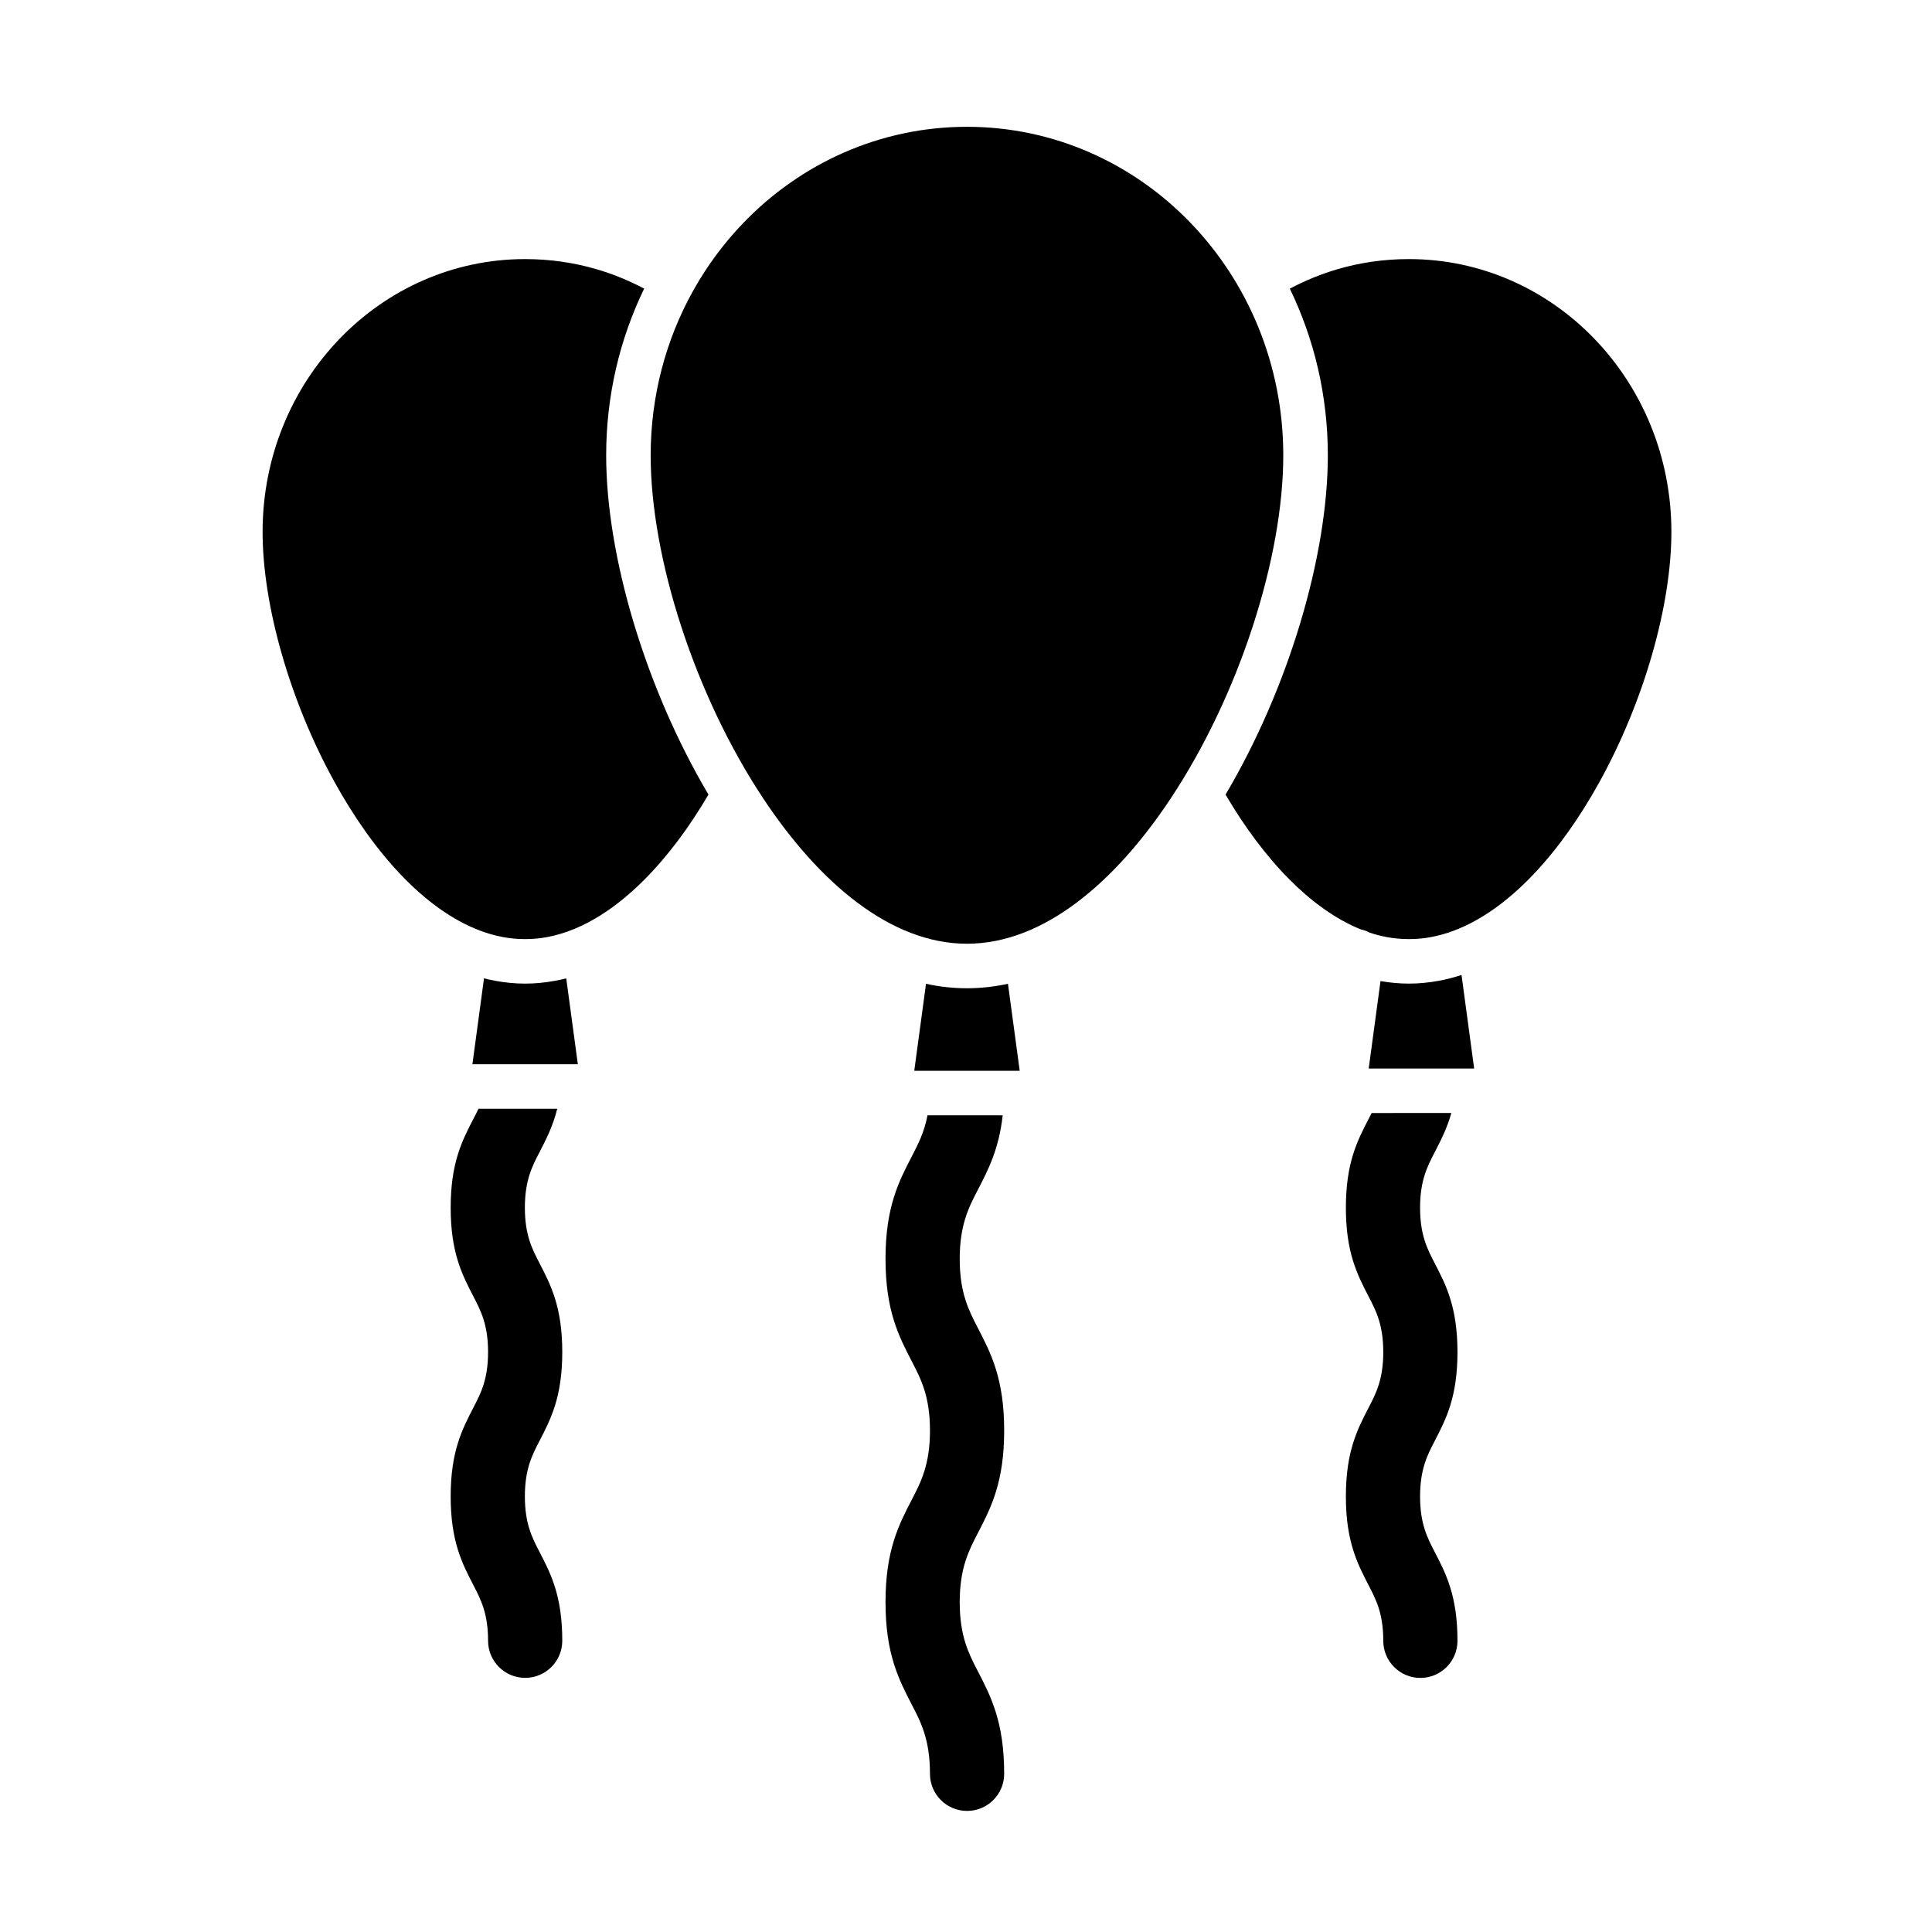 <?xml version="1.0" encoding="UTF-8"?>
<!-- Uploaded to: SVG Repo, www.svgrepo.com, Generator: SVG Repo Mixer Tools -->
<svg fill="#000000" width="800px" height="800px" version="1.1" viewBox="144 144 512 512" xmlns="http://www.w3.org/2000/svg">
 <g>
  <path d="m327.55 221.3c0.078-0.129 0.152-0.262 0.219-0.395 3.676-6.555 8.148-12.57 13.285-17.891 15.152-15.699 36.082-25.41 59.203-25.41 23.121 0 44.055 9.711 59.203 25.41 15.211 15.762 24.621 37.559 24.621 61.66 0 26.965-11.559 63.359-29.844 90.941-14.742 22.234-33.691 38.484-53.98 38.484-20.289 0-39.234-16.25-53.98-38.484-18.285-27.582-29.844-63.977-29.844-90.941 0.004-15.801 4.047-30.605 11.117-43.375z"/>
  <path d="m331.75 354.57c-16.75-28.301-27.109-63.293-27.109-89.898 0-15.875 3.625-30.879 10.066-44.18-4.047-2.148-8.301-3.891-12.719-5.176-5.941-1.73-12.254-2.656-18.832-2.656-19.184 0-36.551 8.055-49.121 21.082-12.633 13.09-20.445 31.191-20.445 51.211 0 19.504 7.25 44.938 19.121 66.391 10.188 18.41 23.645 33.703 38.57 39.305 1.957 0.734 3.957 1.301 5.996 1.684 1.887 0.355 3.848 0.539 5.879 0.539s3.992-0.184 5.879-0.539c9.938-1.867 18.785-8.238 25.746-15.23 6.262-6.285 11.977-14.02 16.969-22.531z"/>
  <path d="m294.06 403.27c-0.941 0.238-1.895 0.449-2.856 0.629-2.695 0.504-5.379 0.77-8.043 0.77-2.664 0-5.348-0.266-8.043-0.77-0.953-0.18-1.906-0.391-2.852-0.633l-3.074 22.777h27.945z"/>
  <path d="m411.12 404.71c-3.559 0.777-7.18 1.188-10.859 1.188s-7.301-0.406-10.859-1.184l-3.113 23.059h27.945z"/>
  <path d="m509.85 403.99c2.519 0.445 5.031 0.676 7.523 0.676 2.664 0 5.348-0.266 8.043-0.77 1.98-0.371 3.949-0.883 5.902-1.523l3.348 24.793h-27.945z"/>
  <path d="m495.89 264.68c0 26.605-10.359 61.594-27.105 89.895 4.992 8.508 10.707 16.242 16.965 22.527 5.336 5.359 11.777 10.355 18.969 13.234 0.789 0.152 1.523 0.43 2.191 0.805 1.5 0.5 3.027 0.902 4.582 1.191 1.887 0.355 3.848 0.539 5.879 0.539s3.992-0.184 5.879-0.539c2.043-0.383 4.043-0.949 5.996-1.684 14.922-5.606 28.379-20.895 38.57-39.305 11.871-21.457 19.121-46.891 19.121-66.391 0-20.02-7.812-38.125-20.445-51.211-12.57-13.023-29.938-21.082-49.121-21.082-6.574 0-12.891 0.926-18.832 2.656-4.418 1.285-8.672 3.031-12.723 5.18 6.445 13.297 10.074 28.305 10.074 44.184z"/>
  <path d="m389.8 439.57c-0.871 4.531-2.5 7.672-4.125 10.809-3.504 6.762-7.004 13.523-7.004 27.238 0 13.715 3.504 20.477 7.004 27.234 2.391 4.609 4.777 9.223 4.777 18.25s-2.391 13.641-4.777 18.25c-3.504 6.762-7.004 13.523-7.004 27.238 0 13.715 3.504 20.477 7.004 27.238 2.391 4.609 4.777 9.223 4.777 18.254 0 5.43 4.402 9.832 9.832 9.832 5.43 0 9.832-4.402 9.832-9.832 0-13.715-3.504-20.477-7.004-27.238-2.387-4.609-4.777-9.223-4.777-18.25 0-9.031 2.391-13.641 4.777-18.254 3.504-6.762 7.004-13.523 7.004-27.238s-3.504-20.477-7.004-27.234c-2.387-4.609-4.777-9.223-4.777-18.25 0-9.027 2.391-13.641 4.777-18.25 2.805-5.41 5.606-10.82 6.613-19.793z"/>
  <path d="m270.8 437.84c-0.418 0.891-0.855 1.738-1.297 2.586-3.035 5.856-6.07 11.715-6.07 23.621s3.035 17.766 6.07 23.621c1.922 3.707 3.84 7.414 3.84 14.637s-1.922 10.93-3.84 14.637c-3.035 5.856-6.07 11.715-6.07 23.621s3.035 17.766 6.07 23.621c1.922 3.707 3.84 7.414 3.84 14.637 0 5.43 4.402 9.832 9.832 9.832 5.43 0 9.832-4.402 9.832-9.832 0-11.906-3.035-17.766-6.07-23.621-1.922-3.707-3.84-7.414-3.84-14.637s1.922-10.93 3.84-14.637c3.035-5.856 6.07-11.715 6.07-23.621s-3.035-17.766-6.07-23.621c-1.922-3.707-3.84-7.414-3.84-14.637 0-7.223 1.922-10.93 3.84-14.637 1.785-3.445 3.57-6.894 4.738-11.57z"/>
  <path d="m507.5 438.96c-0.25 0.5-0.504 0.988-0.758 1.48-3.035 5.856-6.07 11.715-6.07 23.621s3.035 17.766 6.07 23.621c1.922 3.707 3.84 7.414 3.84 14.637s-1.922 10.93-3.84 14.637c-3.035 5.856-6.07 11.715-6.07 23.621s3.035 17.766 6.07 23.621c1.922 3.707 3.84 7.414 3.84 14.637 0 5.43 4.402 9.832 9.832 9.832 5.43 0 9.832-4.402 9.832-9.832 0-11.91-3.035-17.766-6.07-23.621-1.922-3.707-3.84-7.414-3.84-14.637 0-7.223 1.922-10.93 3.84-14.637 3.035-5.856 6.07-11.715 6.07-23.621s-3.035-17.766-6.07-23.621c-1.922-3.707-3.84-7.414-3.84-14.637s1.922-10.93 3.84-14.637c1.641-3.168 3.281-6.336 4.445-10.465z"/>
 </g>
</svg>